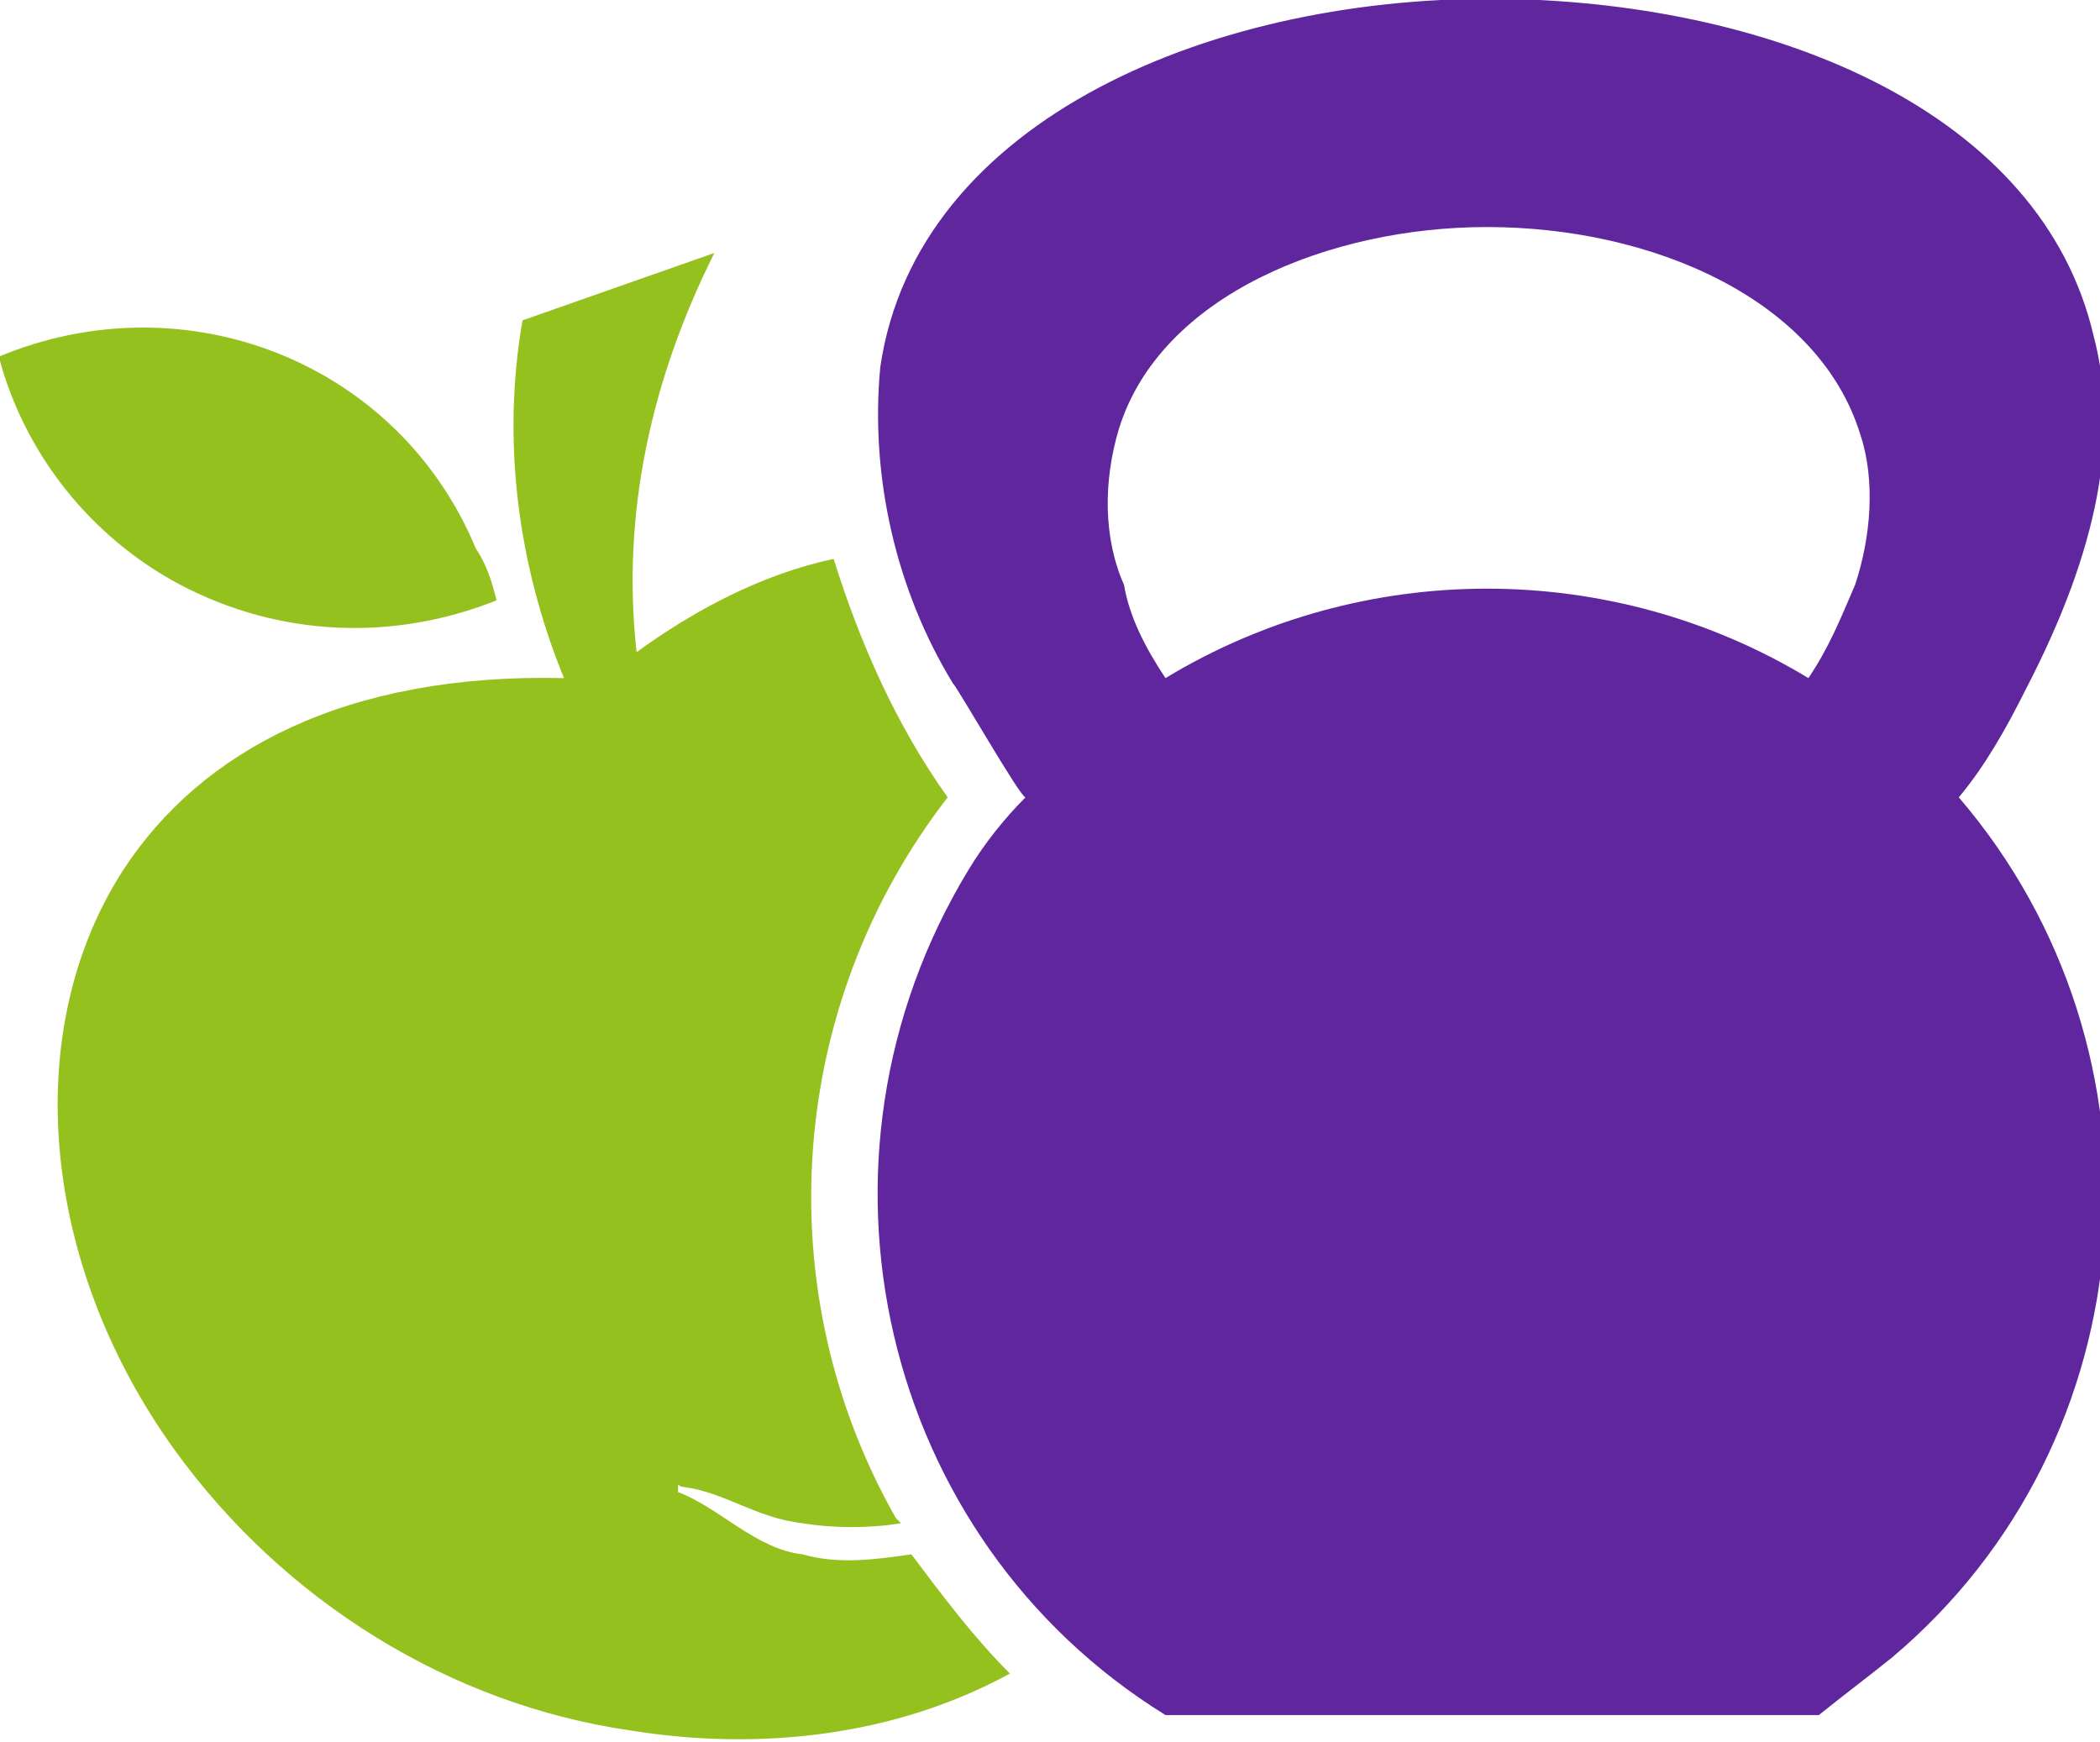 <?xml version="1.0" encoding="utf-8"?>
<!-- Generator: Adobe Illustrator 24.1.2, SVG Export Plug-In . SVG Version: 6.00 Build 0)  -->
<svg version="1.1" id="Layer_1" xmlns="http://www.w3.org/2000/svg" xmlns:xlink="http://www.w3.org/1999/xlink" x="0px" y="0px"
	 viewBox="0 0 40.5 33.6" style="enable-background:new 0 0 40.5 33.6;" xml:space="preserve">
<style type="text/css">
	.st0{fill-rule:evenodd;clip-rule:evenodd;fill:#95C11F;}
	.st1{fill-rule:evenodd;clip-rule:evenodd;fill:#60269E;}
</style>
<g id="Group_8" transform="translate(-1125.523 -845.021)">
	<path id="Path_8" class="st0" d="M1135.1,856.6c-2,0.8-4.2,0.7-6.1-0.3c-1.7-0.9-3-2.5-3.5-4.4c3.6-1.5,7.7,0.1,9.2,3.7
		C1134.9,855.9,1135,856.2,1135.1,856.6L1135.1,856.6z M1135.6,851.2c-0.4,2.3-0.1,4.7,0.8,6.9c-4.2-0.1-7,1.4-8.5,3.7
		c-2,3.1-1.6,7.6,1,11.2c2.1,2.9,5.3,4.9,8.8,5.4c2.5,0.4,5.1,0.1,7.3-1.1c-0.7-0.7-1.3-1.5-1.9-2.3c-0.7,0.1-1.4,0.2-2.1,0
		c-0.9-0.1-1.6-0.9-2.4-1.2c0,0,0,0,0-0.1s0,0,0.1,0c0.8,0.1,1.4,0.6,2.3,0.7c0.6,0.1,1.3,0.1,1.9,0l-0.1-0.1
		c-2.5-4.4-2.1-9.9,1-13.9c-1-1.4-1.7-3-2.2-4.6c-1.4,0.3-2.7,1-3.8,1.8c-0.3-2.7,0.3-5.3,1.5-7.7L1135.6,851.2z"/>
	<path id="Path_9" class="st1" d="M1148,878.1c-5.5-3.4-7.2-10.7-3.8-16.3c0.3-0.5,0.7-1,1.1-1.4c-0.1,0-1.3-2.1-1.4-2.2
		c-1.1-1.8-1.6-4-1.4-6.1c0.7-4.8,6.5-7.2,12.1-7.1c5.2,0.1,10.3,2.2,11.3,6.5c0.5,1.9,0.1,4.1-1.3,6.8c-0.4,0.8-0.8,1.5-1.3,2.1
		c4.2,4.9,3.7,12.4-1.3,16.6c-0.5,0.4-0.9,0.7-1.4,1.1L1148,878.1z M1148,858.1c3.8-2.3,8.6-2.3,12.4,0c0.4-0.6,0.6-1.1,0.9-1.8
		c0.3-0.9,0.4-2,0.1-2.9c-0.8-2.6-4-4-7.2-4c-3,0-6.3,1.3-7.1,3.9c-0.3,1-0.3,2.1,0.1,3C1147.3,856.9,1147.6,857.5,1148,858.1
		L1148,858.1z"/>
</g>
</svg>
